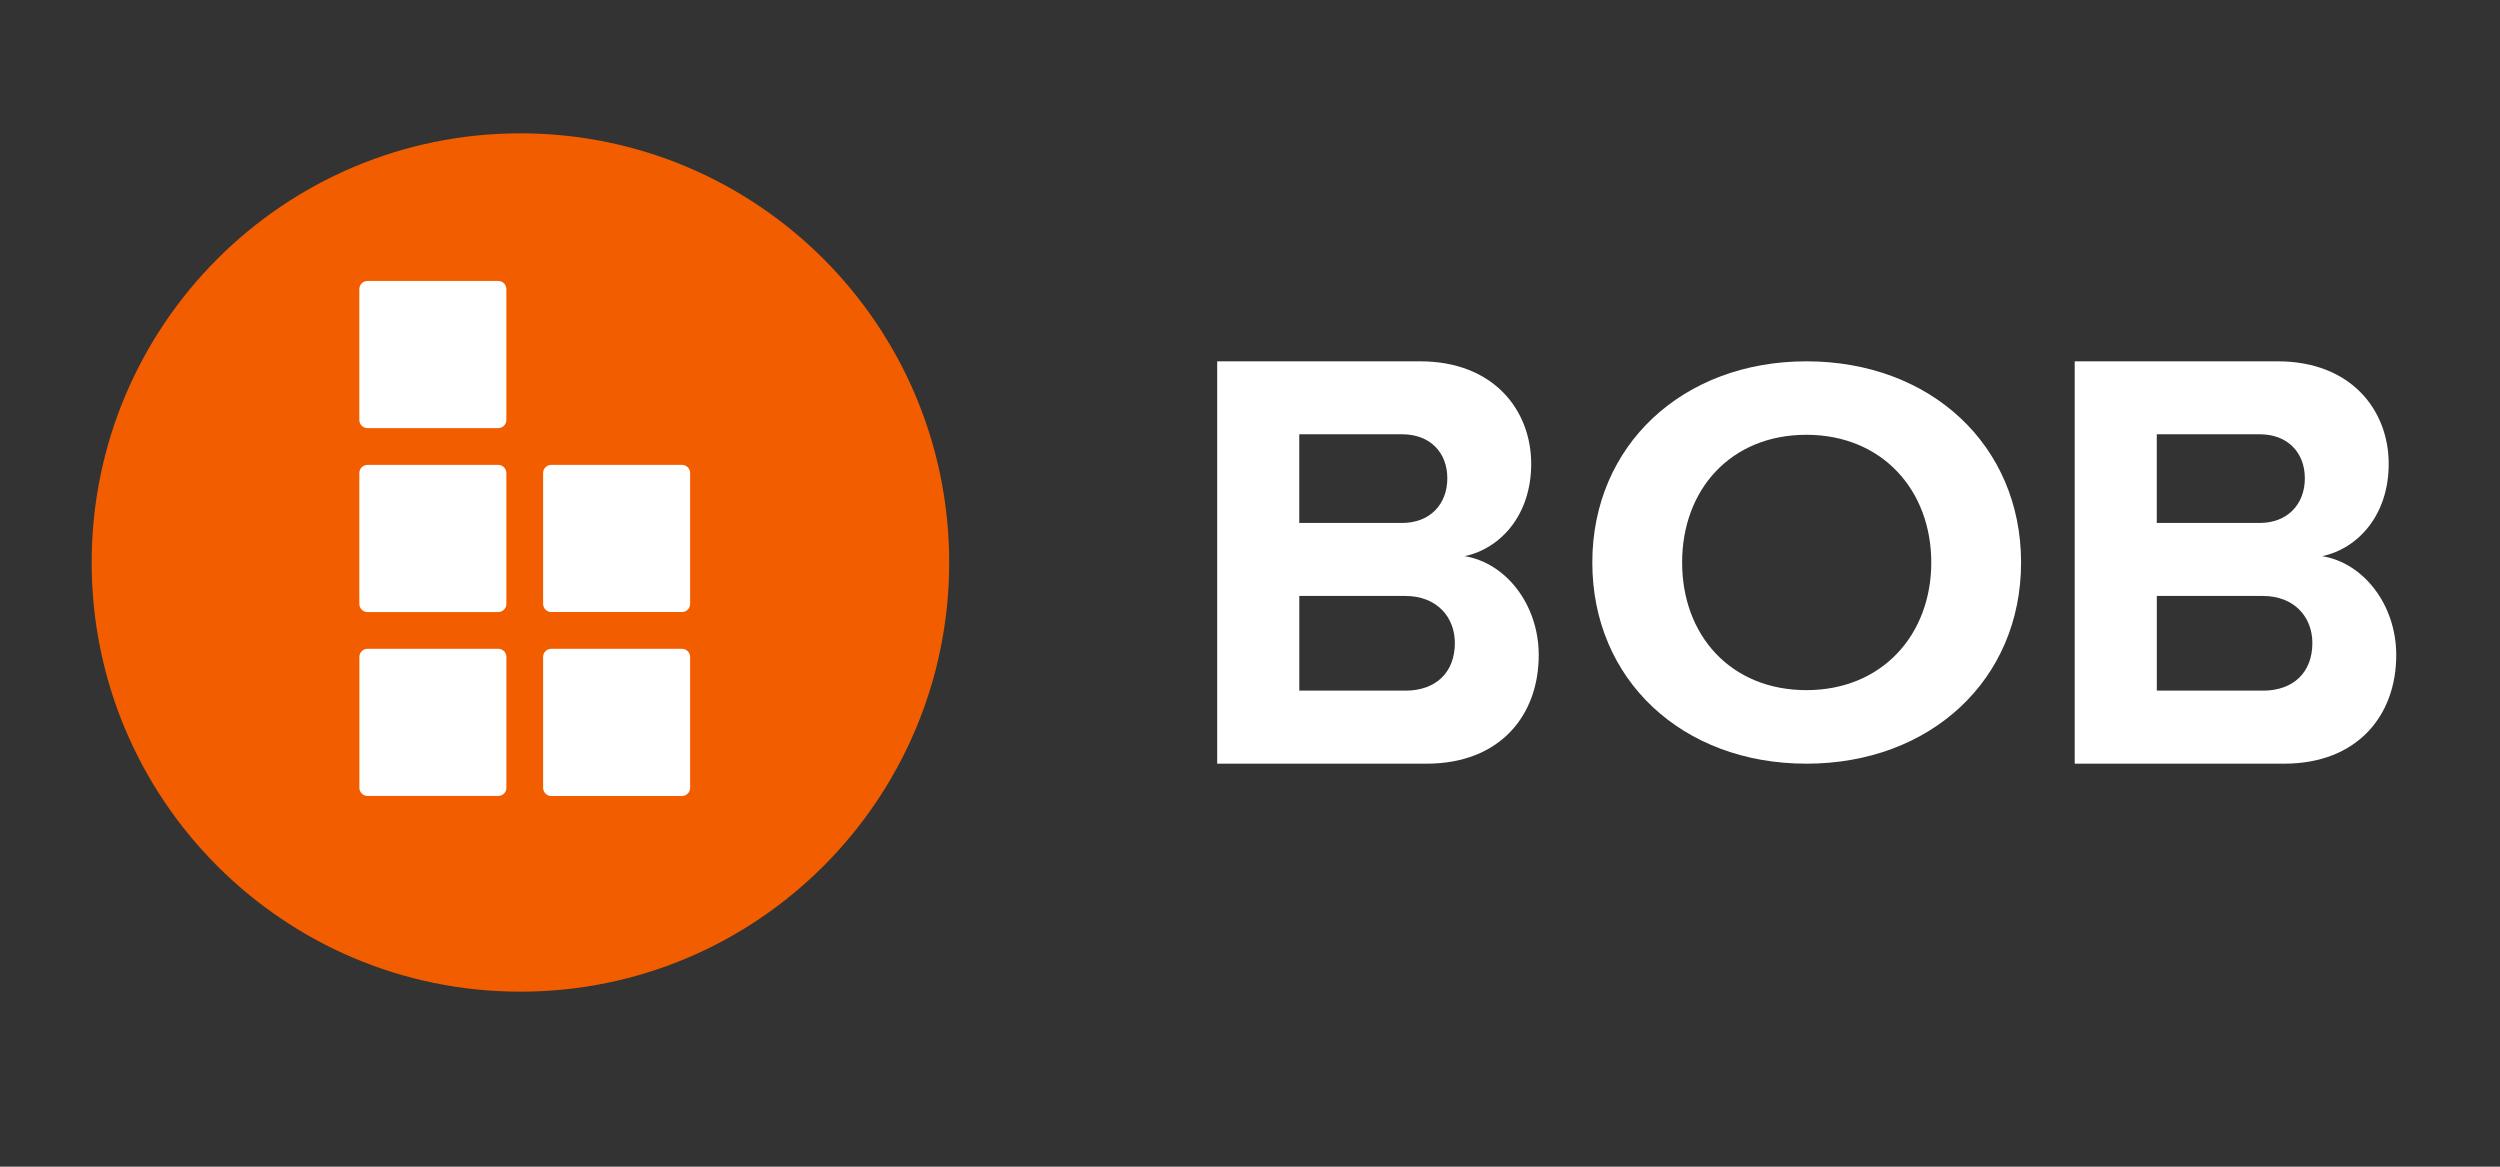 <svg width="300" height="140" viewBox="0 0 300 140" fill="none" xmlns="http://www.w3.org/2000/svg">
<rect x="0" y="0" width="300" height="140" fill="#333333" stroke="none"/>
<path d="M62.451 119C90.867 119 113.902 95.943 113.902 67.5C113.902 39.057 90.867 16 62.451 16C34.035 16 11 39.057 11 67.5C11 95.943 34.035 119 62.451 119Z" fill="#F25D00"/>
<path d="M43.121 56.767V72.469C43.121 73.01 43.558 73.448 44.098 73.448H59.786C60.326 73.448 60.763 73.01 60.763 72.469V56.767C60.763 56.226 60.326 55.788 59.786 55.788H44.098C43.558 55.788 43.121 56.226 43.121 56.767Z" fill="white"/>
<path d="M43.126 78.834V94.537C43.126 95.077 43.563 95.515 44.103 95.515H59.79C60.33 95.515 60.768 95.077 60.768 94.537V78.834C60.768 78.294 60.33 77.856 59.79 77.856H44.103C43.563 77.856 43.126 78.294 43.126 78.834Z" fill="white"/>
<path d="M65.173 78.836V94.538C65.173 95.079 65.61 95.517 66.15 95.517H81.838C82.377 95.517 82.815 95.079 82.815 94.538V78.836C82.815 78.295 82.377 77.857 81.838 77.857H66.15C65.61 77.857 65.173 78.295 65.173 78.836Z" fill="white"/>
<path d="M65.173 56.762V72.464C65.173 73.005 65.61 73.443 66.15 73.443H81.838C82.377 73.443 82.815 73.005 82.815 72.464V56.762C82.815 56.221 82.377 55.783 81.838 55.783H66.15C65.61 55.783 65.173 56.221 65.173 56.762Z" fill="white"/>
<path d="M59.786 33.716H44.098C43.558 33.716 43.121 34.154 43.121 34.694V50.397C43.121 50.937 43.558 51.375 44.098 51.375H59.786C60.326 51.375 60.763 50.937 60.763 50.397V34.694C60.763 34.154 60.326 33.716 59.786 33.716Z" fill="white"/>
<path d="M146.059 43.359H170.416C179.232 43.359 183.743 49.223 183.743 55.665C183.743 61.744 180.136 65.798 175.762 66.741C180.691 67.536 184.647 72.533 184.647 78.612C184.647 85.849 179.998 91.641 171.183 91.641H146.063V43.359H146.059ZM168.264 62.754C171.596 62.754 173.679 60.509 173.679 57.398C173.679 54.287 171.596 52.113 168.264 52.113H155.911V62.754H168.264ZM168.613 82.881C172.362 82.881 174.583 80.636 174.583 77.161C174.583 74.122 172.5 71.513 168.613 71.513H155.916V82.876H168.613V82.881Z" fill="white"/>
<path d="M248.96 43.359H273.318C282.134 43.359 286.644 49.223 286.644 55.665C286.644 61.744 283.038 65.798 278.664 66.741C283.593 67.536 287.549 72.533 287.549 78.612C287.549 85.849 282.9 91.641 274.085 91.641H248.965V43.359H248.96ZM271.166 62.754C274.497 62.754 276.581 60.509 276.581 57.398C276.581 54.287 274.497 52.113 271.166 52.113H258.813V62.754H271.166ZM271.515 82.881C275.264 82.881 277.485 80.636 277.485 77.161C277.485 74.122 275.402 71.513 271.515 71.513H258.817V82.876H271.515V82.881Z" fill="white"/>
<path d="M216.767 43.359C231.68 43.359 242.529 53.434 242.529 67.5C242.529 81.566 231.675 91.641 216.767 91.641C201.859 91.641 191.078 81.566 191.078 67.5C191.078 53.434 201.932 43.359 216.767 43.359ZM216.767 52.174C207.689 52.174 201.854 58.75 201.854 67.495C201.854 76.24 207.689 82.816 216.767 82.816C225.845 82.816 231.753 76.171 231.753 67.495C231.753 58.819 225.845 52.174 216.767 52.174Z" fill="white"/>
</svg>
